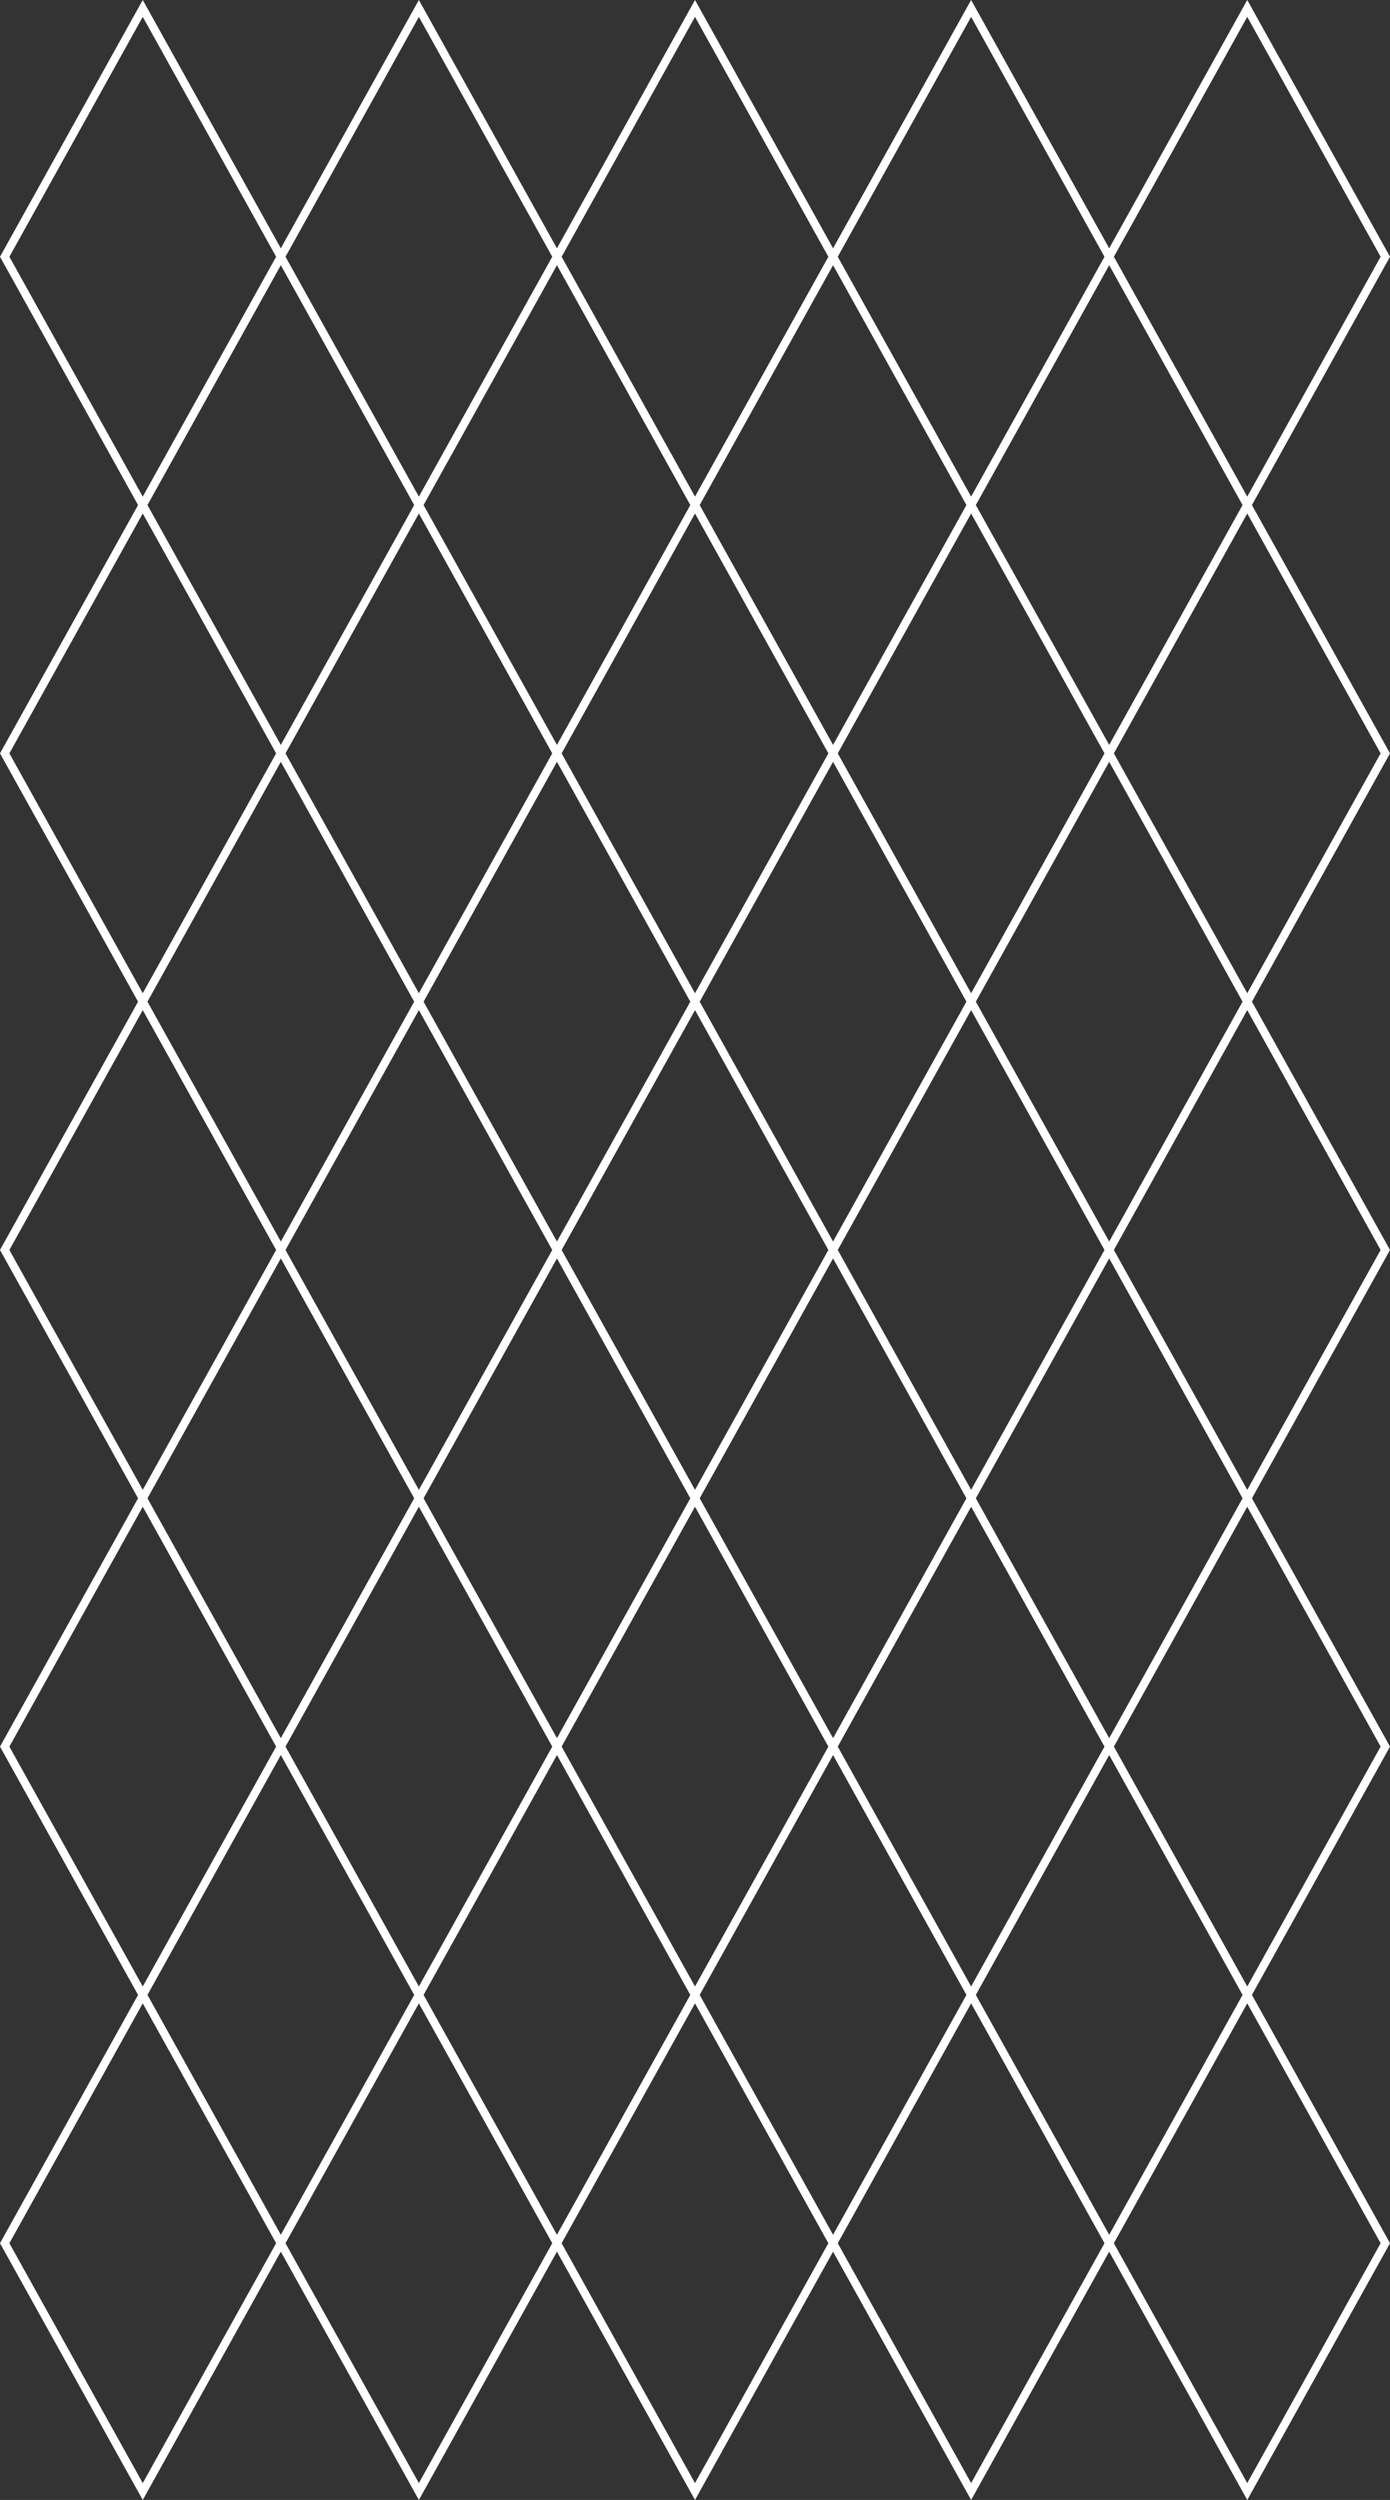<svg xmlns="http://www.w3.org/2000/svg" width="500.563" height="900" viewBox="0 0 500.563 900">
  <rect x="0" y="0" width="500.563" height="900" fill="#333333" stroke="none"/>
  <path id="パス_7449" data-name="パス 7449" d="M3.378,807.571l48.029-86.356,48.031,86.356L51.407,893.927Zm99.437,0,48.03-86.356,48.029,86.356-48.029,86.356Zm99.437,0,48.03-86.356,48.029,86.356-48.029,86.356Zm99.437,0,48.03-86.356,48.029,86.356-48.029,86.356Zm99.437,0,48.03-86.356,48.029,86.356-48.029,86.356ZM53.1,718.178l48.029-86.356,48.029,86.356-48.029,86.356Zm99.436,0,48.03-86.356,48.03,86.356-48.03,86.356Zm99.437,0L300,631.822l48.03,86.356L300,804.534Zm99.438,0,48.029-86.356,48.03,86.356-48.03,86.356ZM3.378,628.785l48.029-86.356,48.031,86.356L51.407,715.142Zm99.437,0,48.03-86.356,48.029,86.356-48.029,86.357Zm99.437,0,48.03-86.356,48.029,86.356-48.029,86.357Zm99.437,0,48.03-86.356,48.029,86.356-48.029,86.357Zm99.437,0,48.03-86.356,48.029,86.356-48.029,86.357ZM53.1,539.393l48.029-86.356,48.029,86.356-48.029,86.356Zm99.436,0,48.03-86.356,48.03,86.356-48.03,86.356Zm99.437,0L300,453.037l48.029,86.356L300,625.749Zm99.438,0,48.029-86.356,48.03,86.356-48.03,86.356ZM3.378,450l48.029-86.356L99.438,450,51.407,536.356Zm99.437,0,48.03-86.356L198.874,450l-48.029,86.356Zm99.437,0,48.03-86.356L298.311,450l-48.029,86.356Zm99.437,0,48.03-86.356L397.748,450l-48.029,86.356Zm99.437,0,48.03-86.356L497.185,450l-48.029,86.356ZM53.1,360.608l48.029-86.356,48.029,86.356-48.029,86.355Zm99.436,0,48.03-86.356,48.03,86.356-48.03,86.355Zm99.437,0L300,274.252l48.029,86.356L300,446.963Zm99.438,0,48.029-86.356,48.03,86.356-48.03,86.355ZM3.378,271.215l48.029-86.357,48.031,86.357L51.407,357.571Zm99.437,0,48.03-86.357,48.029,86.357-48.029,86.356Zm99.437,0,48.03-86.357,48.029,86.357-48.029,86.356Zm99.437,0,48.03-86.357,48.029,86.357-48.029,86.356Zm99.437,0,48.03-86.357,48.029,86.357-48.029,86.356ZM53.1,181.822l48.029-86.356,48.029,86.356-48.029,86.356Zm99.436,0,48.03-86.356,48.03,86.356-48.03,86.356Zm99.437,0L300,95.466l48.03,86.356L300,268.178Zm99.438,0,48.029-86.356,48.03,86.356-48.03,86.356ZM3.378,92.429,51.407,6.073,99.438,92.429,51.407,178.785Zm99.437,0,48.03-86.356,48.029,86.356-48.029,86.356Zm99.437,0,48.03-86.356,48.029,86.356-48.029,86.356Zm99.437,0,48.03-86.356,48.029,86.356-48.029,86.356Zm99.437,0,48.03-86.356,48.029,86.356-48.029,86.356ZM449.156,0,399.437,89.393,349.719,0,300,89.393,250.282,0,200.563,89.393,150.845,0,101.126,89.393,51.407,0,0,92.429l49.719,89.393L0,271.215l49.719,89.393L0,450l49.719,89.393L0,628.785l49.719,89.393L0,807.571,51.407,900l49.719-89.393L150.845,900l49.718-89.393L250.282,900,300,810.607,349.719,900l49.718-89.393L449.156,900l51.407-92.429-49.719-89.393,49.719-89.393-49.719-89.392L500.563,450l-49.719-89.392,49.719-89.393-49.719-89.393,49.719-89.393Z" fill="#fff"/>
</svg>
